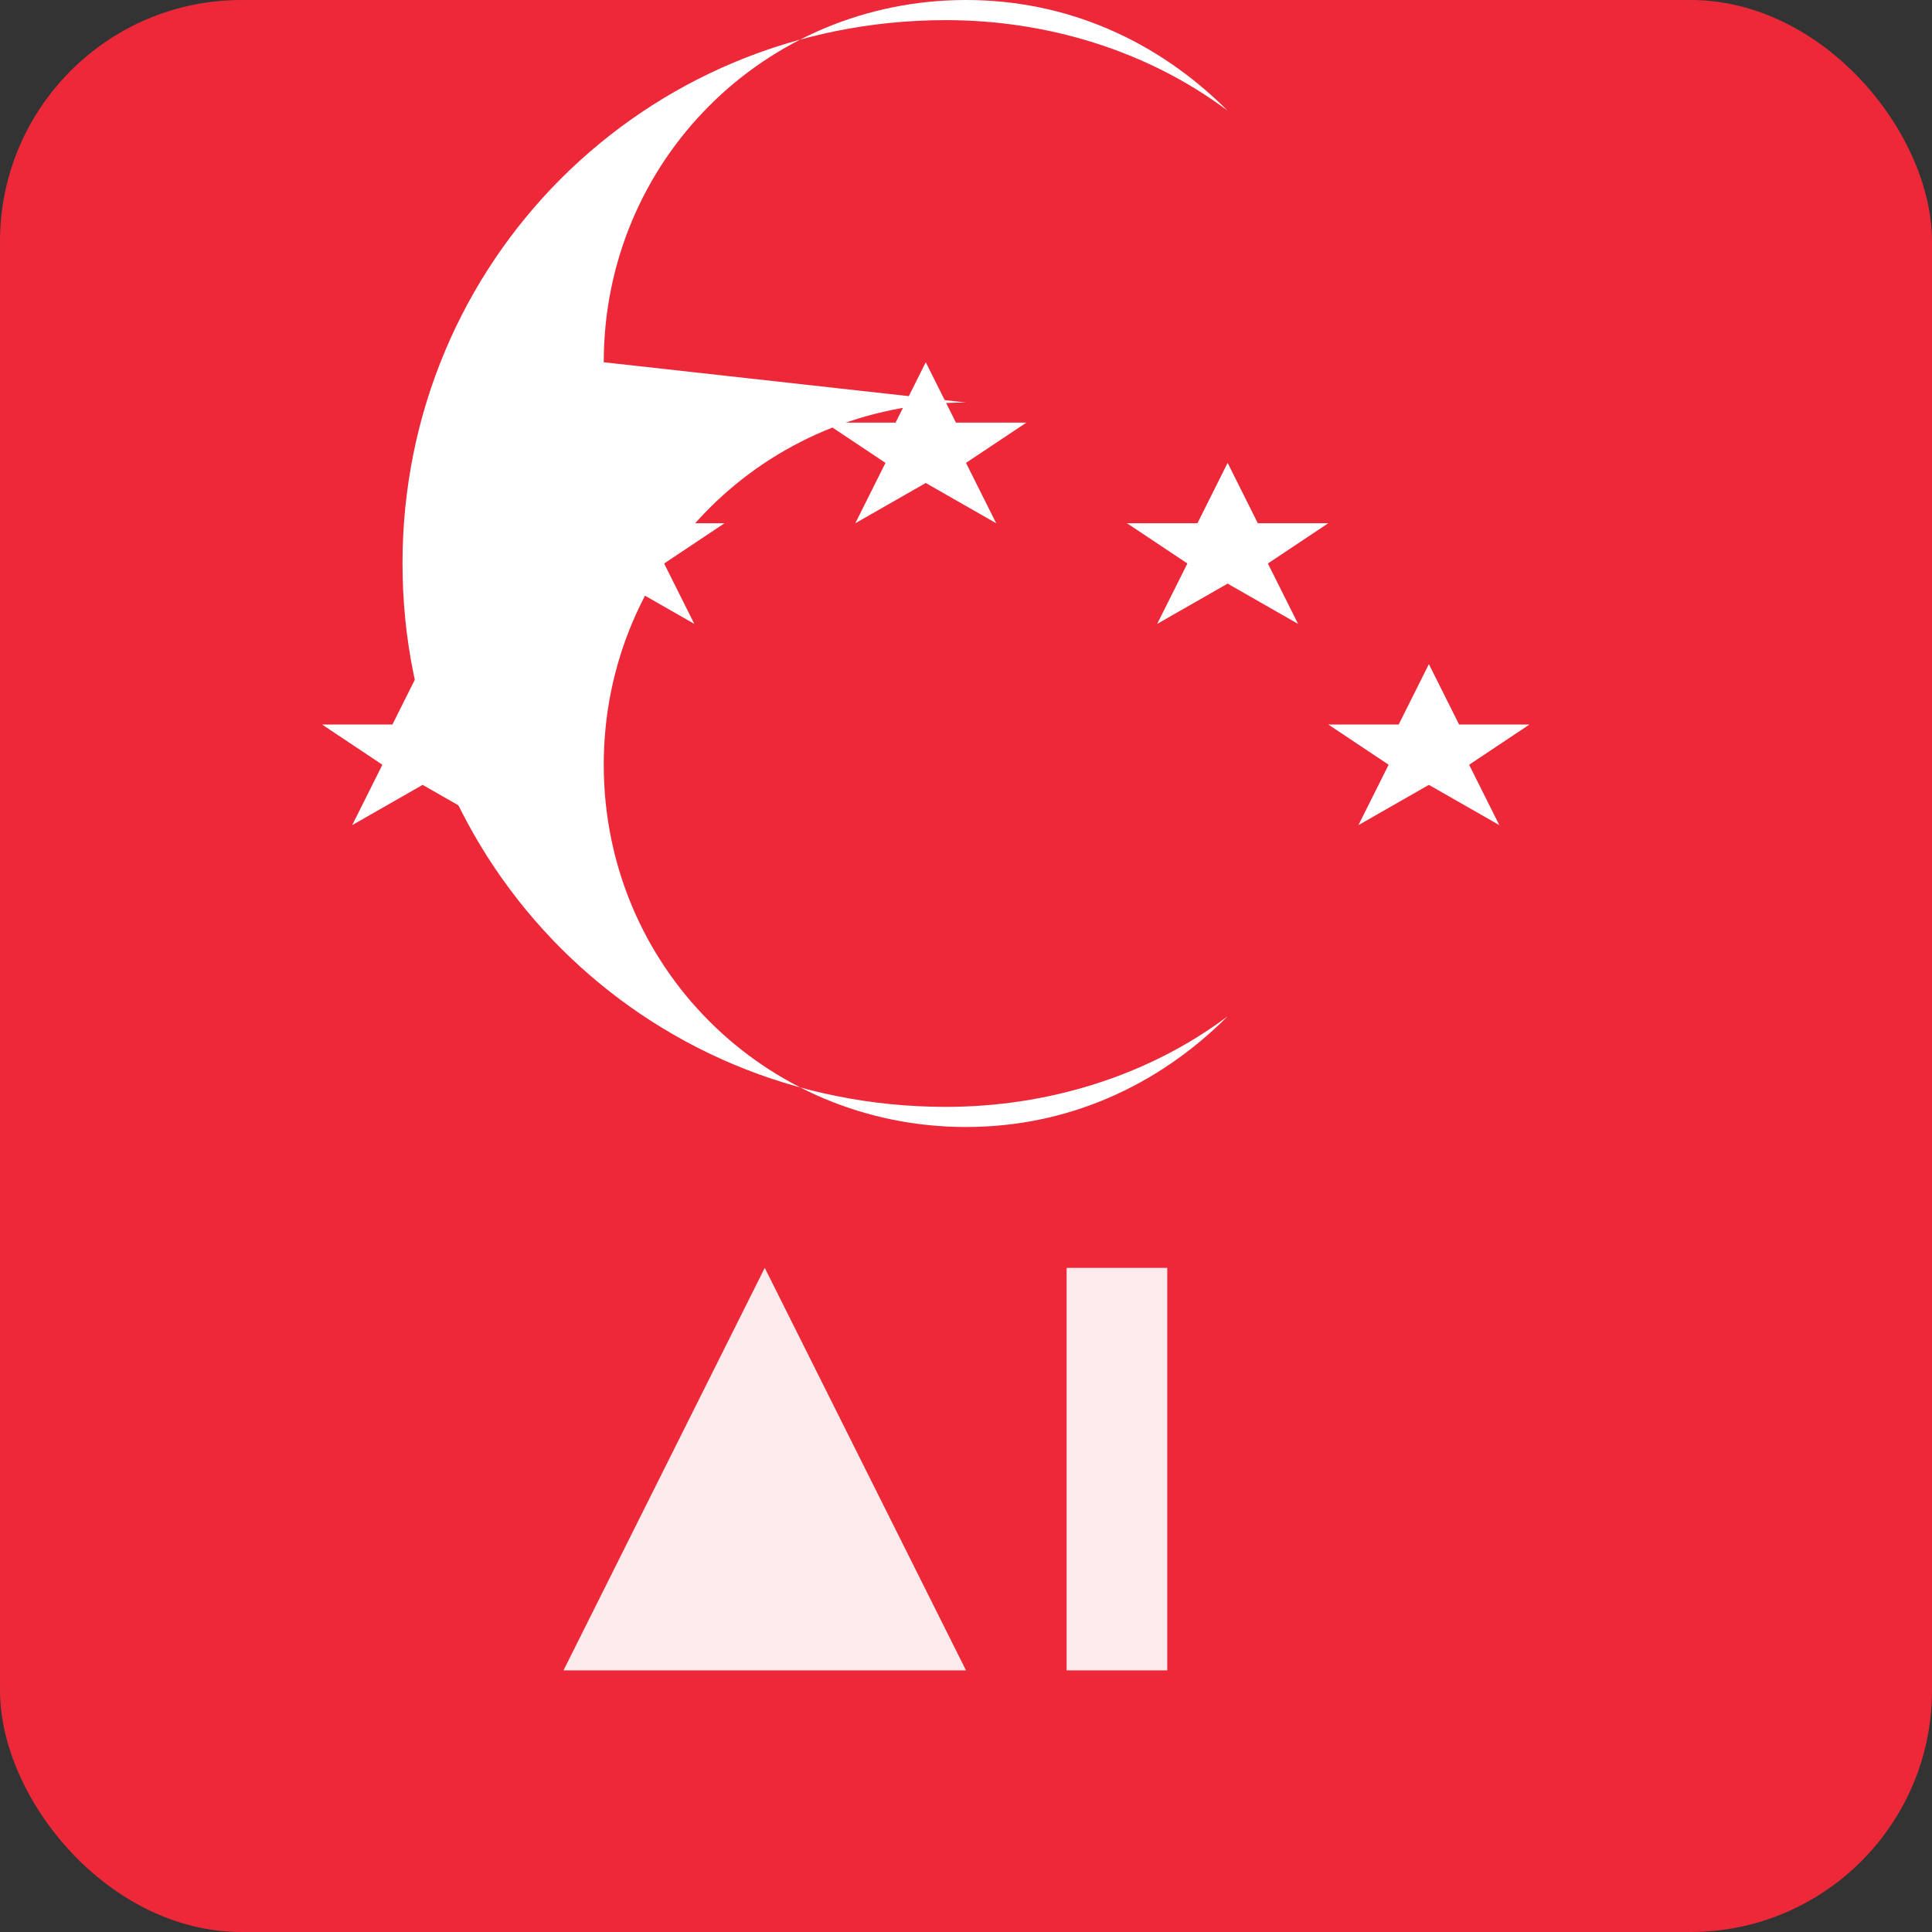<svg xmlns="http://www.w3.org/2000/svg" width="192" height="192" viewBox="0 0 192 192" fill="none">
  <rect x="0" y="0" width="192" height="192" fill="#333333" stroke="none"/>
  <!-- Fondo rojo (color bandera Singapur) -->
  <rect width="192" height="192" rx="24" fill="#ED2939"/>
  
  <!-- Media luna singapurense (blanco) -->
  <path d="M96 40C76 40 60 56 60 76C60 96 76 112 96 112C106 112 115 108 122 101C114 107 104 110 94 110C64 110 40 86 40 56C40 26 64 2 94 2C104 2 114 5 122 11C115 4 106 0 96 0C76 0 60 16 60 36" fill="white"/>
  
  <!-- Cinco estrellas (simbolo de la bandera de Singapur) -->
  <path d="M42 66L45 72H52L46 76L49 82L42 78L35 82L38 76L32 72H39L42 66Z" fill="white"/>
  <path d="M62 46L65 52H72L66 56L69 62L62 58L55 62L58 56L52 52H59L62 46Z" fill="white"/>
  <path d="M92 36L95 42H102L96 46L99 52L92 48L85 52L88 46L82 42H89L92 36Z" fill="white"/>
  <path d="M122 46L125 52H132L126 56L129 62L122 58L115 62L118 56L112 52H119L122 46Z" fill="white"/>
  <path d="M142 66L145 72H152L146 76L149 82L142 78L135 82L138 76L132 72H139L142 66Z" fill="white"/>
  
  <!-- Elemento AI en la parte inferior -->
  <path d="M76 126L96 166H56L76 126Z" fill="white" opacity="0.9"/> <!-- A -->
  <rect x="106" y="126" width="10" height="40" fill="white" opacity="0.9"/> <!-- I -->
</svg>
